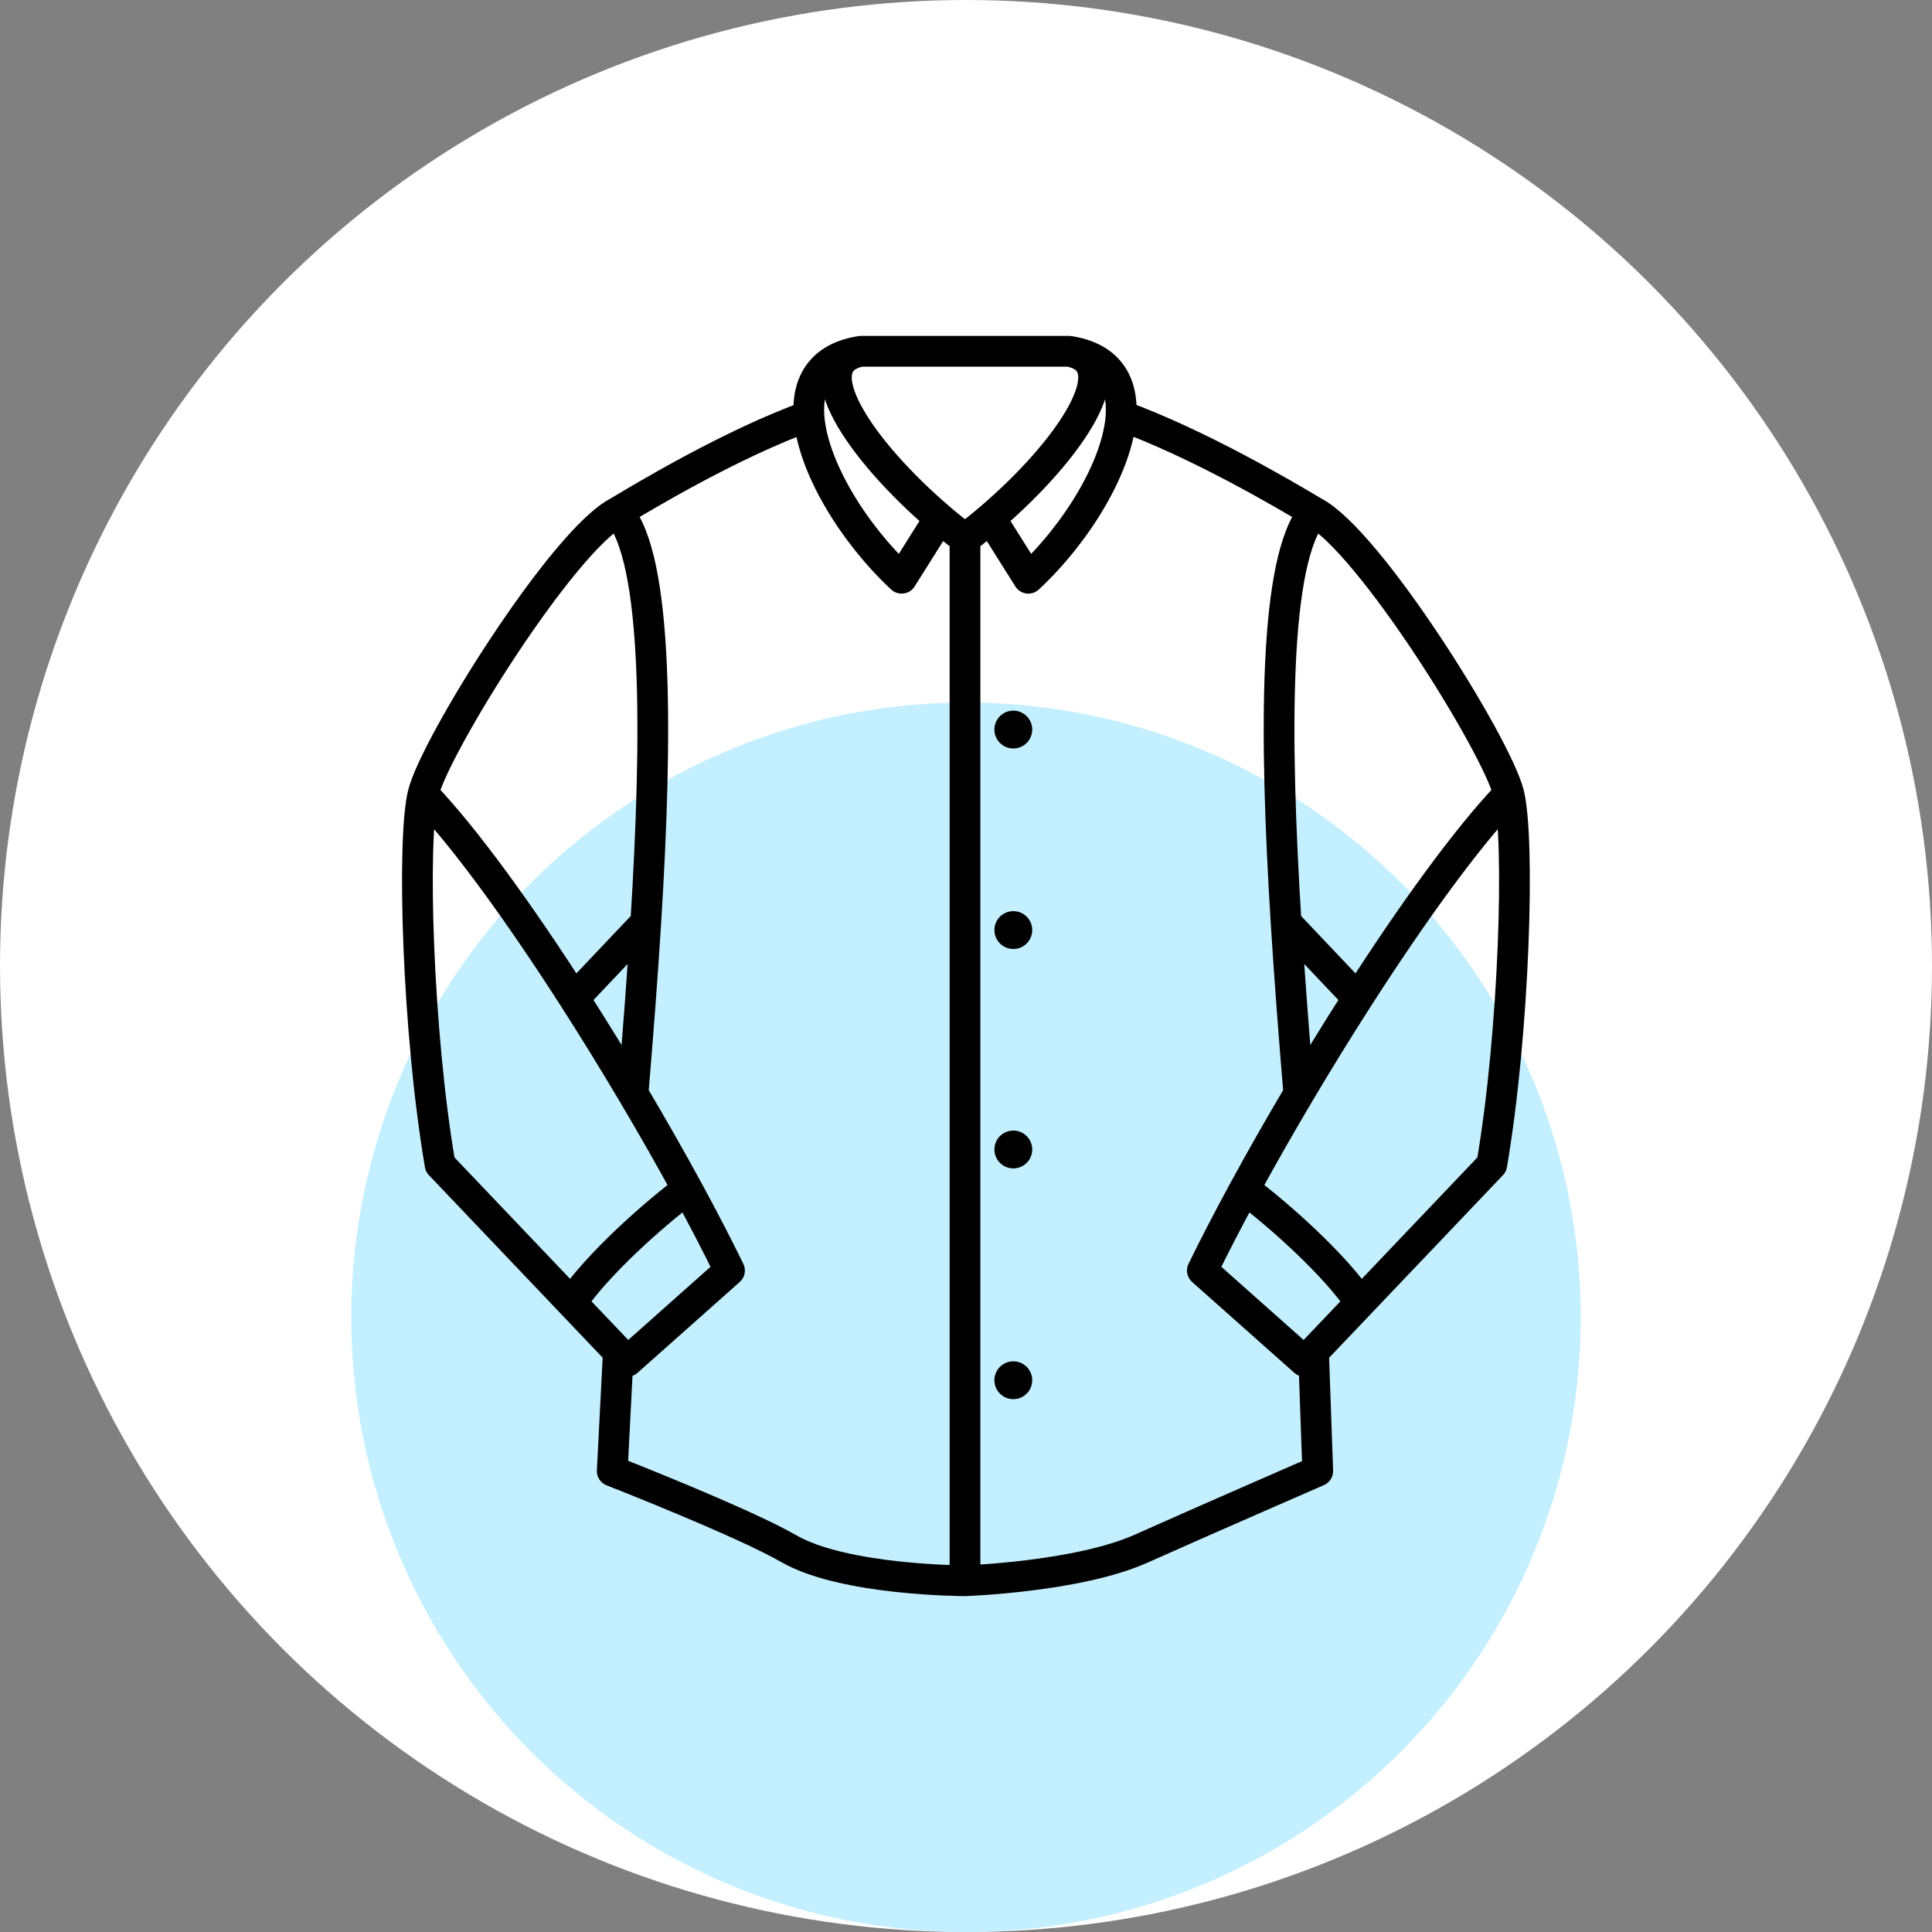 <svg xmlns="http://www.w3.org/2000/svg" fill="none" viewBox="0 0 110 110" height="110" width="110">
<rect x="0" y="0" width="110" height="110" fill="#808080" stroke="none"/>
<circle fill="white" r="55" cy="55" cx="55"></circle>
<circle fill="#C3EFFF" r="35" cy="75" cx="55"></circle>
<path stroke-linejoin="round" stroke-linecap="round" stroke-width="1.75" stroke="black" d="M24.088 45.2C23.443 47.785 23.766 58.769 25.057 66.308L32.541 74.169M24.088 45.2C24.787 42.4 32.058 30.769 35.181 29.154M24.088 45.2C26.491 47.705 29.622 52.054 32.686 56.831M35.181 29.154C37.491 31.794 37.431 41.848 36.768 52.523M35.181 29.154C36.796 28.185 41.642 25.277 46.058 23.674M36.042 62.276C34.96 60.451 33.828 58.611 32.686 56.831M36.042 62.276C36.307 59.096 36.566 55.781 36.768 52.523M36.042 62.276C37.139 64.127 38.184 65.963 39.135 67.708M32.686 56.831L36.768 52.523M39.135 67.708C40.031 69.353 40.843 70.918 41.534 72.338L35.719 77.508L35.206 76.969M39.135 67.708C37.12 69.215 33.996 72.015 32.541 74.169M32.541 74.169L35.206 76.969M35.206 76.969L34.858 83.754C34.858 83.754 42.289 86.662 44.9 88.169C48.071 90 54.943 90 54.943 90M54.943 90C54.943 90 61.371 89.788 64.985 88.169C68.35 86.662 75.027 83.754 75.027 83.754L74.786 76.969M54.943 90V30.662M54.943 30.662C54.451 30.297 53.964 29.907 53.489 29.499M54.943 30.662C55.434 30.297 55.921 29.907 56.396 29.499M60.866 20H49.02M60.866 20C64.258 20.646 60.979 25.569 56.396 29.499M60.866 20C63.12 20.343 63.944 21.782 63.828 23.662M49.02 20C45.627 20.646 48.906 25.569 53.489 29.499M49.02 20C46.761 20.344 45.937 21.789 46.058 23.674M53.489 29.499L51.335 32.923C48.554 30.336 46.239 26.507 46.058 23.674M56.396 29.499L58.55 32.923C61.335 30.333 63.652 26.496 63.828 23.662M85.905 45.2C86.55 47.785 86.227 58.769 84.935 66.308L77.452 74.169M85.905 45.2C85.205 42.4 77.935 30.769 74.812 29.154M85.905 45.2C83.502 47.705 80.371 52.054 77.307 56.831M74.812 29.154C72.501 31.794 72.561 41.848 73.225 52.523M74.812 29.154L74.808 29.151C73.188 28.18 68.24 25.263 63.828 23.662M73.95 62.276C75.032 60.451 76.165 58.611 77.307 56.831M73.95 62.276C73.686 59.096 73.427 55.781 73.225 52.523M73.95 62.276C72.853 64.127 71.808 65.963 70.858 67.708M77.307 56.831L73.225 52.523M70.858 67.708C69.962 69.353 69.15 70.918 68.458 72.338L74.274 77.508L74.786 76.969M70.858 67.708C72.873 69.215 75.996 72.015 77.452 74.169M77.452 74.169L74.786 76.969"></path>
<circle fill="black" r="1.077" cy="41.538" cx="57.694"></circle>
<circle fill="black" r="1.077" cy="52.954" cx="57.694"></circle>
<circle fill="black" r="1.077" cy="65.447" cx="57.694"></circle>
<circle fill="black" r="1.077" cy="78.585" cx="57.694"></circle>
</svg>
